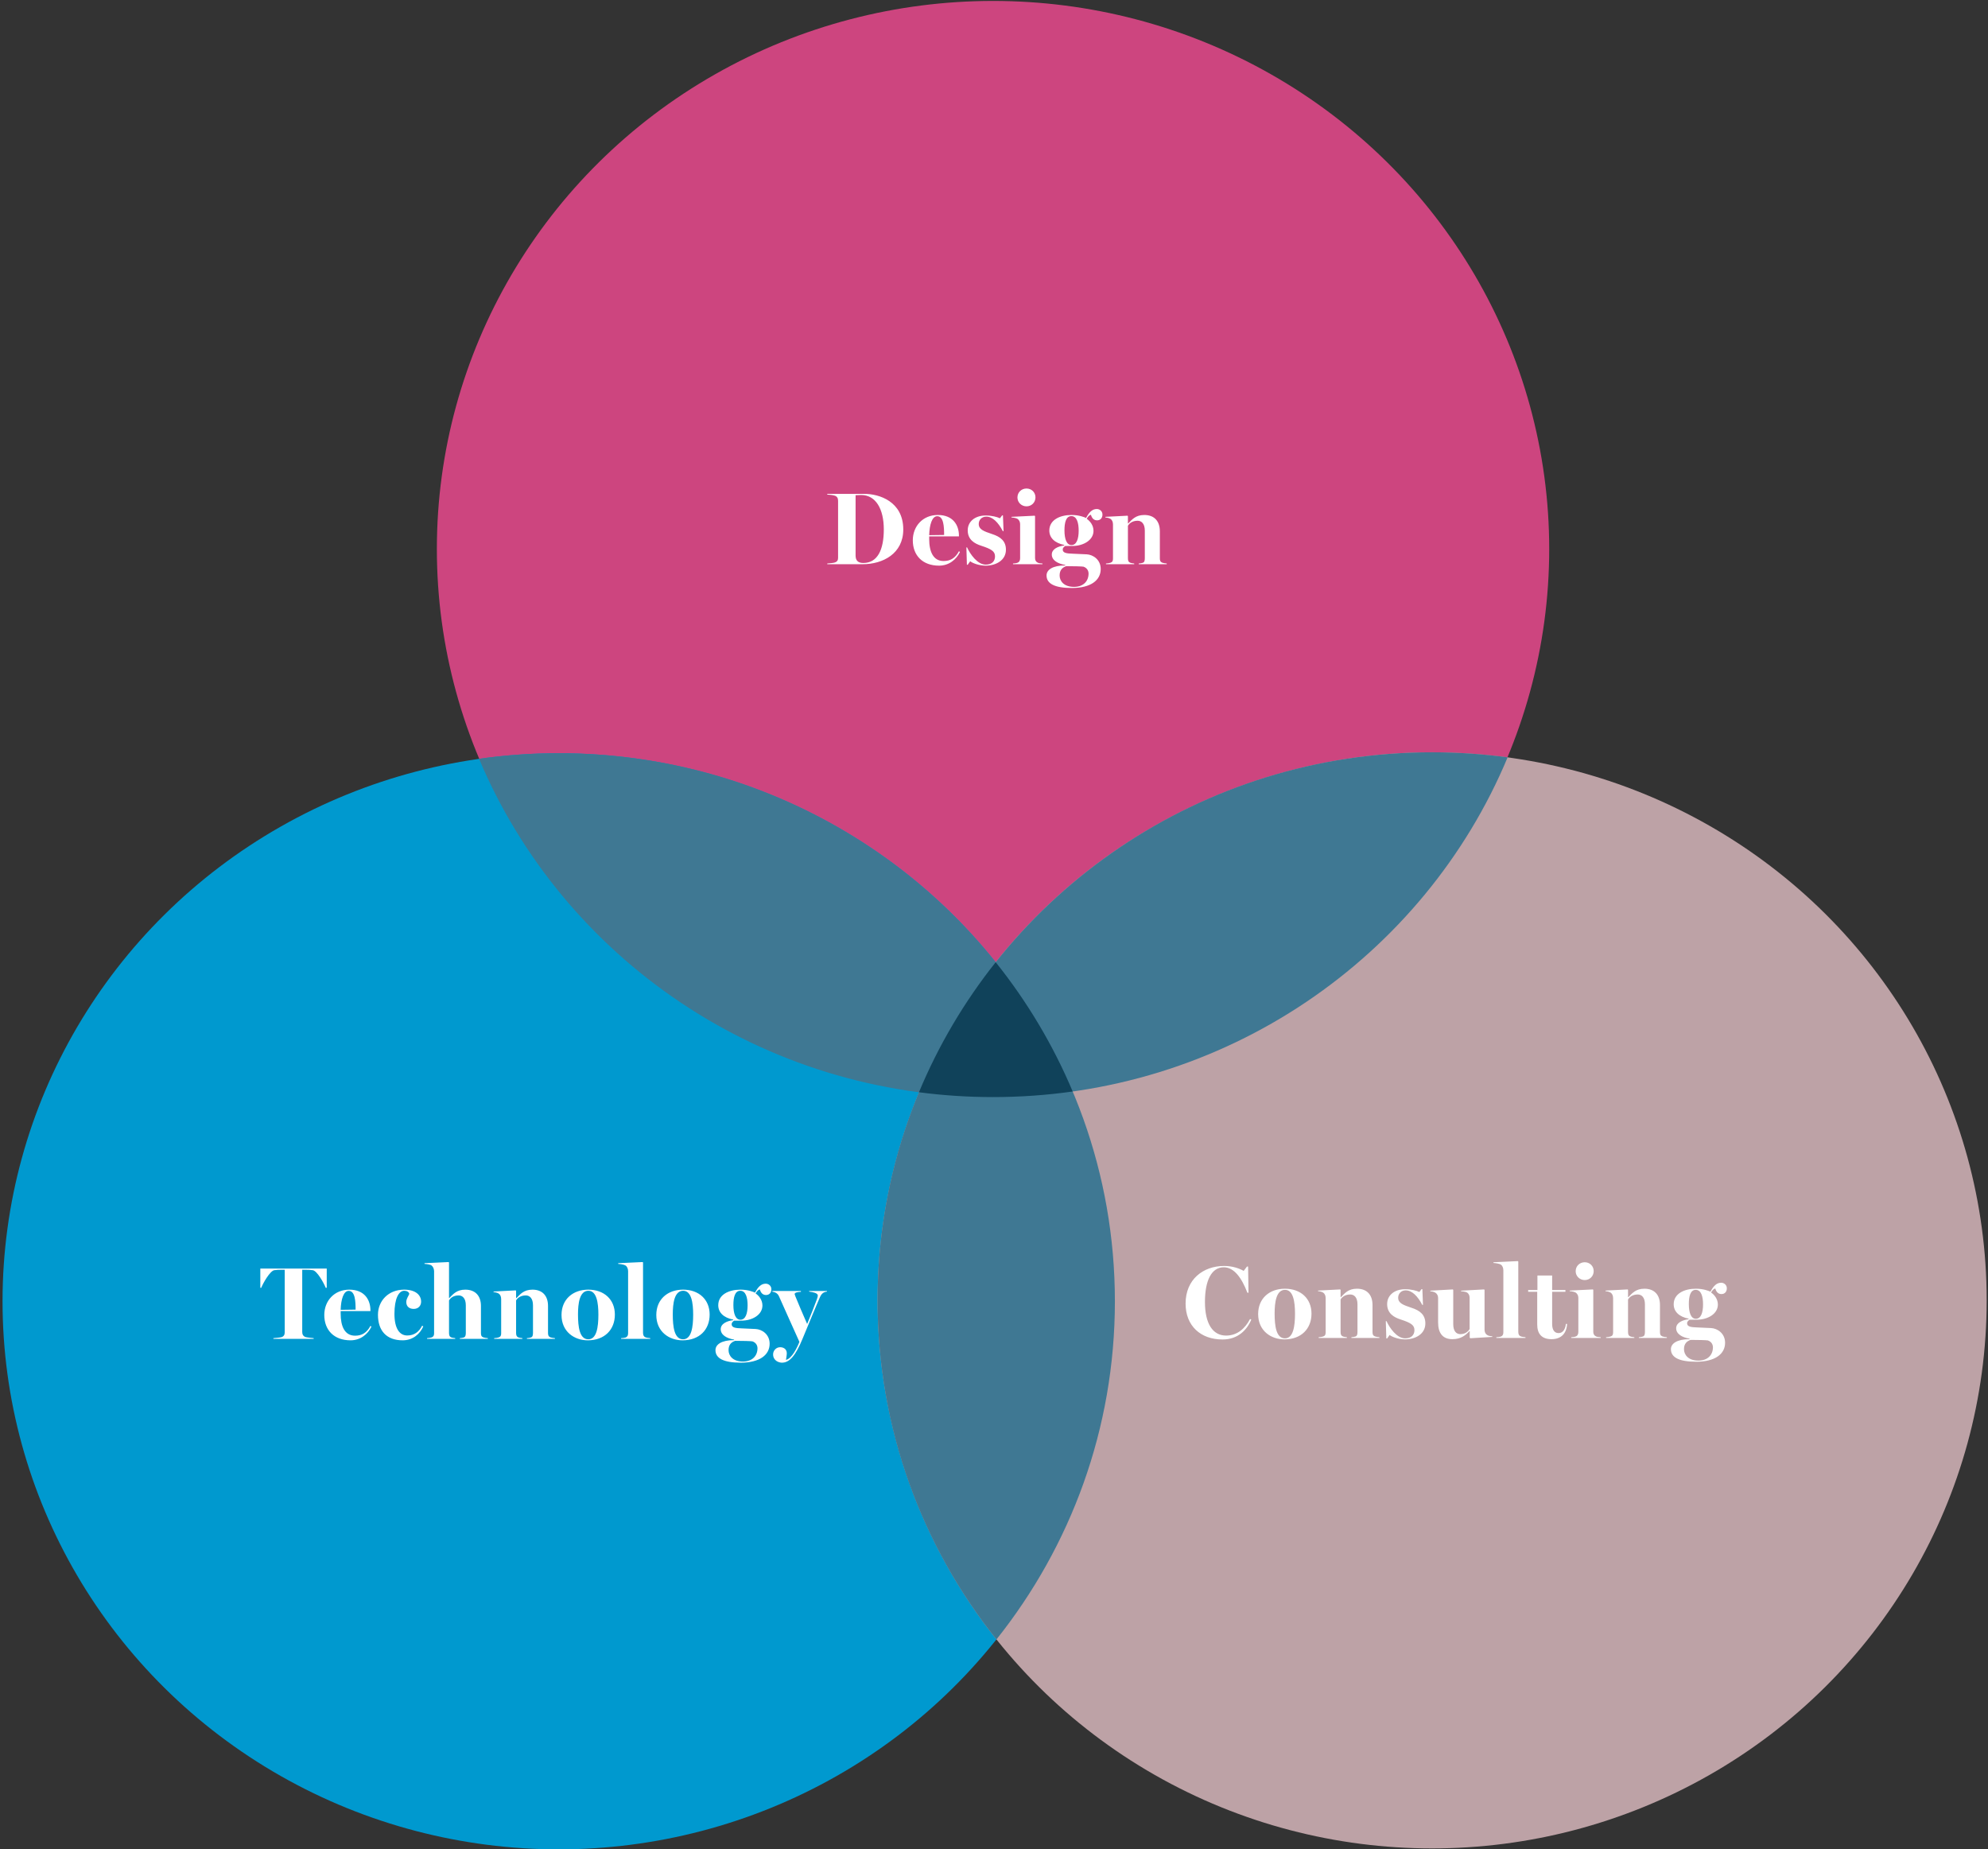 <svg width="444" height="413" viewBox="0 0 444 413" fill="none" xmlns="http://www.w3.org/2000/svg">
<rect x="0" y="0" width="444" height="413" fill="#333333" stroke="none"/>
<ellipse cx="221.784" cy="122.605" rx="124.216" ry="122.395" transform="rotate(-180 221.784 122.605)" fill="#CD457F"/>
<path d="M184.762 125.839C185.36 125.793 186.188 125.724 186.464 125.609C187.016 125.425 187.177 125.057 187.177 124.551L187.177 111.855C187.177 111.349 187.016 110.889 186.464 110.705C186.05 110.544 185.291 110.475 184.762 110.452L184.762 110.291L193.065 110.291C196.308 110.291 201.736 111.947 201.736 118.249C201.736 123.608 197.228 126 192.651 126L184.762 126L184.762 125.839ZM192.812 125.724C196.009 125.724 197.389 122.757 197.389 118.226C197.389 113.626 195.572 110.544 192.329 110.544L191.087 110.59L191.087 124.114C191.11 125.149 191.593 125.724 192.812 125.724ZM209.732 126.322C206.029 126.322 203.867 124.022 203.867 120.664C203.867 117.513 206.098 115.006 209.456 115.006C212.86 115.006 214.171 117.283 214.171 119.629L214.171 119.79L207.524 119.79L207.524 120.365C207.524 123.148 208.398 125.287 210.744 125.287C212.239 125.287 213.343 124.666 214.171 123.102L214.401 123.263C213.573 124.988 211.917 126.322 209.732 126.322ZM210.859 119.468C210.859 117.651 210.767 115.282 209.318 115.282C208.168 115.282 207.593 117.168 207.524 119.514L210.859 119.468ZM220.11 126.322C218.638 126.322 217.12 125.724 216.683 125.333L216.131 126.115L215.947 126.115L215.832 122.251L215.993 122.251C216.683 123.769 218.293 126.092 220.156 126.092C221.605 126.092 222.226 125.264 222.226 124.252C222.226 123.125 221.421 122.619 219.167 121.883C217.649 121.4 216.131 120.526 216.131 118.433C216.131 116.524 217.695 115.121 220.156 115.121C221.49 115.121 222.709 115.443 223.33 115.742L223.813 115.098L223.997 115.098L224.135 118.617L223.974 118.617C222.939 116.639 221.674 115.374 220.271 115.374C219.213 115.374 218.592 116.156 218.592 117.007C218.592 118.226 219.696 118.64 221.559 119.261C223.514 119.882 224.664 120.871 224.664 122.757C224.664 125.126 222.456 126.322 220.11 126.322ZM226.247 125.839C226.638 125.816 226.937 125.793 227.236 125.678C227.65 125.54 227.834 125.149 227.834 124.666L227.834 117.053C227.834 116.57 227.627 116.133 227.259 115.88C226.983 115.696 226.316 115.581 225.902 115.558L225.902 115.42L231.077 115.167L231.169 115.259L231.169 124.62C231.169 125.103 231.353 125.448 231.767 125.655C232.112 125.816 232.457 125.793 232.825 125.839L232.825 126L226.247 126L226.247 125.839ZM229.26 113.074C228.133 113.074 227.236 112.2 227.236 111.096C227.236 109.946 228.133 109.095 229.26 109.095C230.387 109.095 231.261 109.946 231.261 111.073C231.261 112.2 230.387 113.074 229.26 113.074ZM239.393 131.313C235.552 131.313 233.735 130.347 233.735 128.507C233.735 127.265 235.069 126.276 237.898 126.276L237.898 126.161C236.242 125.885 234.908 125.126 234.908 123.838C234.908 122.573 236.357 121.998 237.691 121.814L237.691 121.699C235.529 121.262 234.356 120.089 234.356 118.479C234.356 116.133 236.679 115.006 239.324 115.006C240.98 115.006 242.176 115.489 242.567 115.673C243.211 114.454 243.901 113.672 244.959 113.672C245.603 113.672 246.225 114.155 246.224 114.914C246.224 115.673 245.765 116.202 245.028 116.202C244.407 116.202 243.901 115.857 243.648 114.96C243.211 115.029 242.913 115.489 242.705 115.857C243.418 116.34 244.223 117.283 244.223 118.548C244.223 120.595 242.015 121.929 239.508 121.929L237.898 121.929C237.622 122.136 237.346 122.366 237.346 122.711C237.346 123.516 238.266 123.608 239.623 123.654L242.705 123.792C244.108 123.861 245.833 124.965 245.833 127.081C245.833 129.588 243.602 131.313 239.393 131.313ZM239.876 131.06C241.969 131.06 243.119 129.772 243.119 128.093C243.119 127.587 242.889 126.874 241.992 126.552C241.555 126.483 239.83 126.437 238.128 126.437C237.323 126.713 236.656 127.265 236.656 128.507C236.656 129.749 237.599 131.06 239.876 131.06ZM239.301 121.722C240.474 121.722 240.911 120.296 240.911 118.502C240.911 116.8 240.521 115.259 239.278 115.259C238.059 115.259 237.737 116.754 237.737 118.433C237.737 120.411 238.243 121.722 239.301 121.722ZM247.011 125.839C247.402 125.816 247.701 125.77 248 125.678C248.437 125.54 248.575 125.264 248.575 124.758L248.575 117.122C248.575 116.547 248.368 116.11 248.023 115.88C247.747 115.696 247.241 115.581 246.873 115.558L246.873 115.42L251.818 115.167L251.91 115.259L251.91 116.892L251.979 116.892C252.83 116.041 253.612 115.006 255.567 115.006C257.867 115.006 259.04 116.455 259.04 118.64L259.04 124.666C259.04 125.172 259.132 125.471 259.569 125.655C259.891 125.77 260.167 125.793 260.581 125.839L260.581 126L254.325 126L254.325 125.839C254.67 125.816 254.992 125.77 255.245 125.678C255.613 125.54 255.682 125.149 255.682 124.643L255.682 118.502C255.682 116.915 254.923 116.294 254.072 116.294C252.853 116.294 252.163 116.938 251.91 117.421L251.91 124.643C251.91 125.149 252.002 125.471 252.347 125.632C252.646 125.77 252.968 125.793 253.313 125.839L253.313 126L247.011 126L247.011 125.839Z" fill="white"/>
<ellipse cx="124.783" cy="290.605" rx="124.216" ry="122.395" transform="rotate(-180 124.783 290.605)" fill="#0099CF"/>
<path d="M61.06 298.839C61.589 298.793 62.601 298.701 62.9 298.609C63.452 298.402 63.59 298.011 63.59 297.505L63.59 283.567L62.877 283.567C62.348 283.567 61.773 283.59 61.267 283.659C60.301 283.797 58.737 286.58 58.346 287.592L58.139 287.592L58.139 283.291L72.974 283.291L72.974 287.592L72.744 287.592C72.353 286.58 70.835 283.797 69.846 283.659C69.34 283.59 68.811 283.567 68.236 283.567L67.5 283.567L67.5 297.459C67.5 297.965 67.684 298.379 68.213 298.586C68.489 298.678 69.57 298.793 70.053 298.839L70.053 299L61.06 299L61.06 298.839ZM78.292 299.322C74.589 299.322 72.427 297.022 72.427 293.664C72.427 290.513 74.658 288.006 78.016 288.006C81.42 288.006 82.731 290.283 82.731 292.629L82.731 292.79L76.084 292.79L76.084 293.365C76.084 296.148 76.958 298.287 79.304 298.287C80.799 298.287 81.903 297.666 82.731 296.102L82.961 296.263C82.133 297.988 80.477 299.322 78.292 299.322ZM79.419 292.468C79.419 290.651 79.327 288.282 77.878 288.282C76.728 288.282 76.153 290.168 76.084 292.514L79.419 292.468ZM89.935 299.322C86.347 299.322 84.415 297.206 84.415 293.618C84.415 290.513 86.738 288.006 90.257 288.006C92.81 288.006 94.052 289.202 94.052 290.697C94.052 291.571 93.454 292.307 92.396 292.307C91.476 292.307 90.74 291.824 90.74 290.766C90.74 289.961 91.338 289.294 91.407 288.926C91.315 288.535 90.901 288.259 90.28 288.259C89.038 288.259 88.095 290.03 88.095 293.411C88.095 296.654 89.222 298.241 90.947 298.241C92.534 298.241 93.592 297.413 94.282 296.056L94.535 296.217C93.776 297.942 92.166 299.322 89.935 299.322ZM95.386 298.839C95.754 298.816 96.076 298.77 96.376 298.678C96.79 298.54 96.951 298.264 96.951 297.758L96.951 283.866C96.927 283.36 96.743 282.877 96.376 282.601C96.053 282.371 95.225 282.279 94.811 282.256L94.811 282.095L100.193 281.842L100.285 281.934L100.285 289.892L100.331 289.892C101.182 289.041 101.964 288.006 103.919 288.006C106.219 288.006 107.415 289.455 107.415 291.64L107.415 297.666C107.415 298.172 107.484 298.471 107.921 298.655C108.243 298.77 108.542 298.793 108.956 298.839L108.956 299L102.7 299L102.7 298.839C103.022 298.816 103.344 298.77 103.597 298.678C103.965 298.54 104.034 298.149 104.034 297.643L104.034 291.502C104.034 289.915 103.275 289.294 102.424 289.294C101.205 289.294 100.538 289.938 100.285 290.421L100.285 297.643C100.285 298.149 100.377 298.471 100.699 298.632C100.998 298.77 101.32 298.793 101.665 298.839L101.665 299L95.386 299L95.386 298.839ZM110.366 298.839C110.757 298.816 111.056 298.77 111.355 298.678C111.792 298.54 111.93 298.264 111.93 297.758L111.93 290.122C111.93 289.547 111.723 289.11 111.378 288.88C111.102 288.696 110.596 288.581 110.228 288.558L110.228 288.42L115.173 288.167L115.265 288.259L115.265 289.892L115.334 289.892C116.185 289.041 116.967 288.006 118.922 288.006C121.222 288.006 122.395 289.455 122.395 291.64L122.395 297.666C122.395 298.172 122.487 298.471 122.924 298.655C123.246 298.77 123.522 298.793 123.936 298.839L123.936 299L117.68 299L117.68 298.839C118.025 298.816 118.347 298.77 118.6 298.678C118.968 298.54 119.037 298.149 119.037 297.643L119.037 291.502C119.037 289.915 118.278 289.294 117.427 289.294C116.208 289.294 115.518 289.938 115.265 290.421L115.265 297.643C115.265 298.149 115.357 298.471 115.702 298.632C116.001 298.77 116.323 298.793 116.668 298.839L116.668 299L110.366 299L110.366 298.839ZM131.275 299.322C128.262 299.322 125.41 297.39 125.41 293.664C125.41 290.145 127.963 288.006 131.39 288.006C134.886 288.006 137.324 290.168 137.324 293.572C137.324 296.953 135.024 299.322 131.275 299.322ZM131.39 299.092C133.253 299.092 133.644 296.401 133.644 293.572C133.644 290.927 133.253 288.259 131.413 288.259C129.435 288.259 129.09 291.088 129.09 293.526C129.09 296.332 129.435 299.092 131.39 299.092ZM138.717 298.839C139.085 298.816 139.407 298.793 139.706 298.701C140.12 298.54 140.281 298.241 140.281 297.735L140.281 283.889C140.281 283.36 140.074 282.831 139.683 282.601C139.361 282.394 138.487 282.279 138.073 282.256L138.073 282.095L143.524 281.842L143.616 281.934L143.616 297.62C143.616 298.126 143.754 298.471 144.122 298.632C144.444 298.77 144.858 298.793 145.226 298.839L145.226 299L138.717 299L138.717 298.839ZM152.443 299.322C149.43 299.322 146.578 297.39 146.578 293.664C146.578 290.145 149.131 288.006 152.558 288.006C156.054 288.006 158.492 290.168 158.492 293.572C158.492 296.953 156.192 299.322 152.443 299.322ZM152.558 299.092C154.421 299.092 154.812 296.401 154.812 293.572C154.812 290.927 154.421 288.259 152.581 288.259C150.603 288.259 150.258 291.088 150.258 293.526C150.258 296.332 150.603 299.092 152.558 299.092ZM165.451 304.313C161.61 304.313 159.793 303.347 159.793 301.507C159.793 300.265 161.127 299.276 163.956 299.276L163.956 299.161C162.3 298.885 160.966 298.126 160.966 296.838C160.966 295.573 162.415 294.998 163.749 294.814L163.749 294.699C161.587 294.262 160.414 293.089 160.414 291.479C160.414 289.133 162.737 288.006 165.382 288.006C167.038 288.006 168.234 288.489 168.625 288.673C169.269 287.454 169.959 286.672 171.017 286.672C171.661 286.672 172.282 287.155 172.282 287.914C172.282 288.673 171.822 289.202 171.086 289.202C170.465 289.202 169.959 288.857 169.706 287.96C169.269 288.029 168.97 288.489 168.763 288.857C169.476 289.34 170.281 290.283 170.281 291.548C170.281 293.595 168.073 294.929 165.566 294.929L163.956 294.929C163.68 295.136 163.404 295.366 163.404 295.711C163.404 296.516 164.324 296.608 165.681 296.654L168.763 296.792C170.166 296.861 171.891 297.965 171.891 300.081C171.891 302.588 169.66 304.313 165.451 304.313ZM165.934 304.06C168.027 304.06 169.177 302.772 169.177 301.093C169.177 300.587 168.947 299.874 168.05 299.552C167.613 299.483 165.888 299.437 164.186 299.437C163.381 299.713 162.714 300.265 162.714 301.507C162.714 302.749 163.657 304.06 165.934 304.06ZM165.359 294.722C166.532 294.722 166.969 293.296 166.969 291.502C166.969 289.8 166.578 288.259 165.336 288.259C164.117 288.259 163.795 289.754 163.795 291.433C163.795 293.411 164.301 294.722 165.359 294.722ZM174.643 304.313C173.884 304.313 172.665 303.83 172.665 302.45C172.665 301.668 173.286 300.863 174.252 300.863C174.873 300.863 175.724 301.185 175.724 302.22C175.724 302.634 175.563 303.508 175.54 303.692C176.851 303.416 178.047 300.932 178.553 299.644L178.53 299.644C177.771 297.919 174.758 291.295 174.022 289.593C173.769 288.972 173.332 288.581 172.504 288.466L172.504 288.305L178.875 288.305L178.875 288.489C178.369 288.512 177.472 288.604 177.472 288.995C177.472 289.041 177.564 289.271 177.633 289.478C177.886 290.122 179.611 294.239 180.255 295.642L180.278 295.642C180.876 294.239 181.98 291.433 182.44 290.168C182.555 289.846 182.67 289.455 182.647 289.271C182.578 288.788 181.727 288.581 180.715 288.443L180.715 288.305L184.694 288.305L184.694 288.443C183.958 288.535 183.498 288.834 183.107 289.731C182.233 291.709 180.209 296.654 179.22 299.023C177.725 302.634 176.391 304.313 174.643 304.313Z" fill="white"/>
<ellipse cx="319.851" cy="290.395" rx="123.852" ry="122.395" transform="rotate(-180 319.851 290.395)" fill="#BDA2A6"/>
<path d="M273.046 299.135C268.17 299.135 264.789 296.122 264.789 291.108C264.789 285.726 268.699 282.713 273.414 282.713C275.231 282.713 276.818 283.265 277.761 283.817L278.497 282.851L278.75 282.851L278.842 288.693L278.589 288.693C277.324 285.381 275.622 283.012 273.322 283.012C270.562 283.012 269.113 285.979 269.113 290.763C269.113 295.57 270.838 298.261 273.828 298.261C276.312 298.261 278.06 296.72 279.187 294.558L279.463 294.696C278.474 297.065 276.427 299.135 273.046 299.135ZM286.859 299.112C283.846 299.112 280.994 297.18 280.994 293.454C280.994 289.935 283.547 287.796 286.974 287.796C290.47 287.796 292.908 289.958 292.908 293.362C292.908 296.743 290.608 299.112 286.859 299.112ZM286.974 298.882C288.837 298.882 289.228 296.191 289.228 293.362C289.228 290.717 288.837 288.049 286.997 288.049C285.019 288.049 284.674 290.878 284.674 293.316C284.674 296.122 285.019 298.882 286.974 298.882ZM294.508 298.629C294.899 298.606 295.198 298.56 295.497 298.468C295.934 298.33 296.072 298.054 296.072 297.548L296.072 289.912C296.072 289.337 295.865 288.9 295.52 288.67C295.244 288.486 294.738 288.371 294.37 288.348L294.37 288.21L299.315 287.957L299.407 288.049L299.407 289.682L299.476 289.682C300.327 288.831 301.109 287.796 303.064 287.796C305.364 287.796 306.537 289.245 306.537 291.43L306.537 297.456C306.537 297.962 306.629 298.261 307.066 298.445C307.388 298.56 307.664 298.583 308.078 298.629L308.078 298.79L301.822 298.79L301.822 298.629C302.167 298.606 302.489 298.56 302.742 298.468C303.11 298.33 303.179 297.939 303.179 297.433L303.179 291.292C303.179 289.705 302.42 289.084 301.569 289.084C300.35 289.084 299.66 289.728 299.407 290.211L299.407 297.433C299.407 297.939 299.499 298.261 299.844 298.422C300.143 298.56 300.465 298.583 300.81 298.629L300.81 298.79L294.508 298.79L294.508 298.629ZM313.784 299.112C312.312 299.112 310.794 298.514 310.357 298.123L309.805 298.905L309.621 298.905L309.506 295.041L309.667 295.041C310.357 296.559 311.967 298.882 313.83 298.882C315.279 298.882 315.9 298.054 315.9 297.042C315.9 295.915 315.095 295.409 312.841 294.673C311.323 294.19 309.805 293.316 309.805 291.223C309.805 289.314 311.369 287.911 313.83 287.911C315.164 287.911 316.383 288.233 317.004 288.532L317.487 287.888L317.671 287.888L317.809 291.407L317.648 291.407C316.613 289.429 315.348 288.164 313.945 288.164C312.887 288.164 312.266 288.946 312.266 289.797C312.266 291.016 313.37 291.43 315.233 292.051C317.188 292.672 318.338 293.661 318.338 295.547C318.338 297.916 316.13 299.112 313.784 299.112ZM324.383 299.066C322.267 299.066 321.186 297.778 321.186 295.317L321.186 289.866C321.186 289.383 320.979 288.923 320.588 288.693C320.312 288.509 319.852 288.394 319.438 288.371L319.438 288.233L324.475 287.957L324.567 288.072L324.567 295.708C324.567 297.226 325.211 297.939 326.154 297.939C327.35 297.939 327.994 297.226 328.224 296.789L328.224 289.82C328.224 289.337 328.04 288.923 327.695 288.67C327.465 288.509 326.867 288.394 326.315 288.371L326.315 288.233L331.467 287.957L331.559 288.072L331.559 296.996C331.582 297.502 331.766 297.893 332.134 298.123C332.41 298.33 332.916 298.399 333.284 298.422L333.284 298.56L328.385 298.859L328.247 298.744L328.247 297.272L328.178 297.272C327.373 298.146 326.315 299.066 324.383 299.066ZM334.195 298.629C334.563 298.606 334.885 298.583 335.184 298.491C335.598 298.33 335.759 298.031 335.759 297.525L335.759 283.679C335.759 283.15 335.552 282.621 335.161 282.391C334.839 282.184 333.965 282.069 333.551 282.046L333.551 281.885L339.002 281.632L339.094 281.724L339.094 297.41C339.094 297.916 339.232 298.261 339.6 298.422C339.922 298.56 340.336 298.583 340.704 298.629L340.704 298.79L334.195 298.79L334.195 298.629ZM346.519 299.066C344.311 299.066 343.322 297.847 343.322 295.8L343.322 288.486L341.298 288.486L341.298 288.095L343.368 288.095L343.368 284.852L346.657 284.852L346.657 288.095L349.624 288.095L349.624 288.486L346.657 288.486L346.657 295.662C346.657 296.697 346.979 297.709 348.106 297.709C349.164 297.709 349.647 296.628 349.716 295.662L349.992 295.662C349.9 297.709 348.727 299.066 346.519 299.066ZM350.921 298.629C351.312 298.606 351.611 298.583 351.91 298.468C352.324 298.33 352.508 297.939 352.508 297.456L352.508 289.843C352.508 289.36 352.301 288.923 351.933 288.67C351.657 288.486 350.99 288.371 350.576 288.348L350.576 288.21L355.751 287.957L355.843 288.049L355.843 297.41C355.843 297.893 356.027 298.238 356.441 298.445C356.786 298.606 357.131 298.583 357.499 298.629L357.499 298.79L350.921 298.79L350.921 298.629ZM353.934 285.864C352.807 285.864 351.91 284.99 351.91 283.886C351.91 282.736 352.807 281.885 353.934 281.885C355.061 281.885 355.935 282.736 355.935 283.863C355.935 284.99 355.061 285.864 353.934 285.864ZM358.708 298.629C359.099 298.606 359.398 298.56 359.697 298.468C360.134 298.33 360.272 298.054 360.272 297.548L360.272 289.912C360.272 289.337 360.065 288.9 359.72 288.67C359.444 288.486 358.938 288.371 358.57 288.348L358.57 288.21L363.515 287.957L363.607 288.049L363.607 289.682L363.676 289.682C364.527 288.831 365.309 287.796 367.264 287.796C369.564 287.796 370.737 289.245 370.737 291.43L370.737 297.456C370.737 297.962 370.829 298.261 371.266 298.445C371.588 298.56 371.864 298.583 372.278 298.629L372.278 298.79L366.022 298.79L366.022 298.629C366.367 298.606 366.689 298.56 366.942 298.468C367.31 298.33 367.379 297.939 367.379 297.433L367.379 291.292C367.379 289.705 366.62 289.084 365.769 289.084C364.55 289.084 363.86 289.728 363.607 290.211L363.607 297.433C363.607 297.939 363.699 298.261 364.044 298.422C364.343 298.56 364.665 298.583 365.01 298.629L365.01 298.79L358.708 298.79L358.708 298.629ZM378.84 304.103C374.999 304.103 373.182 303.137 373.182 301.297C373.182 300.055 374.516 299.066 377.345 299.066L377.345 298.951C375.689 298.675 374.355 297.916 374.355 296.628C374.355 295.363 375.804 294.788 377.138 294.604L377.138 294.489C374.976 294.052 373.803 292.879 373.803 291.269C373.803 288.923 376.126 287.796 378.771 287.796C380.427 287.796 381.623 288.279 382.014 288.463C382.658 287.244 383.348 286.462 384.406 286.462C385.05 286.462 385.671 286.945 385.671 287.704C385.671 288.463 385.211 288.992 384.475 288.992C383.854 288.992 383.348 288.647 383.095 287.75C382.658 287.819 382.359 288.279 382.152 288.647C382.865 289.13 383.67 290.073 383.67 291.338C383.67 293.385 381.462 294.719 378.955 294.719L377.345 294.719C377.069 294.926 376.793 295.156 376.793 295.501C376.793 296.306 377.713 296.398 379.07 296.444L382.152 296.582C383.555 296.651 385.28 297.755 385.28 299.871C385.28 302.378 383.049 304.103 378.84 304.103ZM379.323 303.85C381.416 303.85 382.566 302.562 382.566 300.883C382.566 300.377 382.336 299.664 381.439 299.342C381.002 299.273 379.277 299.227 377.575 299.227C376.77 299.503 376.103 300.055 376.103 301.297C376.103 302.539 377.046 303.85 379.323 303.85ZM378.748 294.512C379.921 294.512 380.358 293.086 380.358 291.292C380.358 289.59 379.967 288.049 378.725 288.049C377.506 288.049 377.184 289.544 377.184 291.223C377.184 293.201 377.69 294.512 378.748 294.512Z" fill="white"/>
<path fill-rule="evenodd" clip-rule="evenodd" d="M222.377 214.878C239.051 235.712 249 262.014 249 290.605C249 319.101 239.117 345.322 222.545 366.122C205.92 345.288 195.999 318.986 195.999 290.395C195.999 261.9 205.853 235.679 222.377 214.878Z" fill="#3F7893"/>
<path fill-rule="evenodd" clip-rule="evenodd" d="M239.574 243.754C233.764 244.575 227.824 245 221.784 245C170.024 245 125.658 213.806 106.993 169.456C112.803 168.635 118.743 168.21 124.784 168.211C176.544 168.211 220.91 199.405 239.574 243.754Z" fill="#3F7893"/>
<path fill-rule="evenodd" clip-rule="evenodd" d="M205.239 243.924C223.755 199.372 268.096 168 319.852 168C325.571 168 331.2 168.383 336.714 169.125C318.131 213.65 273.673 245 221.784 245C216.175 245 210.652 244.634 205.239 243.924Z" fill="#3F7893"/>
<path fill-rule="evenodd" clip-rule="evenodd" d="M239.574 243.754C235.184 233.323 229.372 223.619 222.377 214.878C215.392 223.671 209.599 233.432 205.238 243.924C210.651 244.634 216.174 245 221.783 245C227.824 245 233.764 244.575 239.574 243.754Z" fill="#10425A"/>
</svg>
